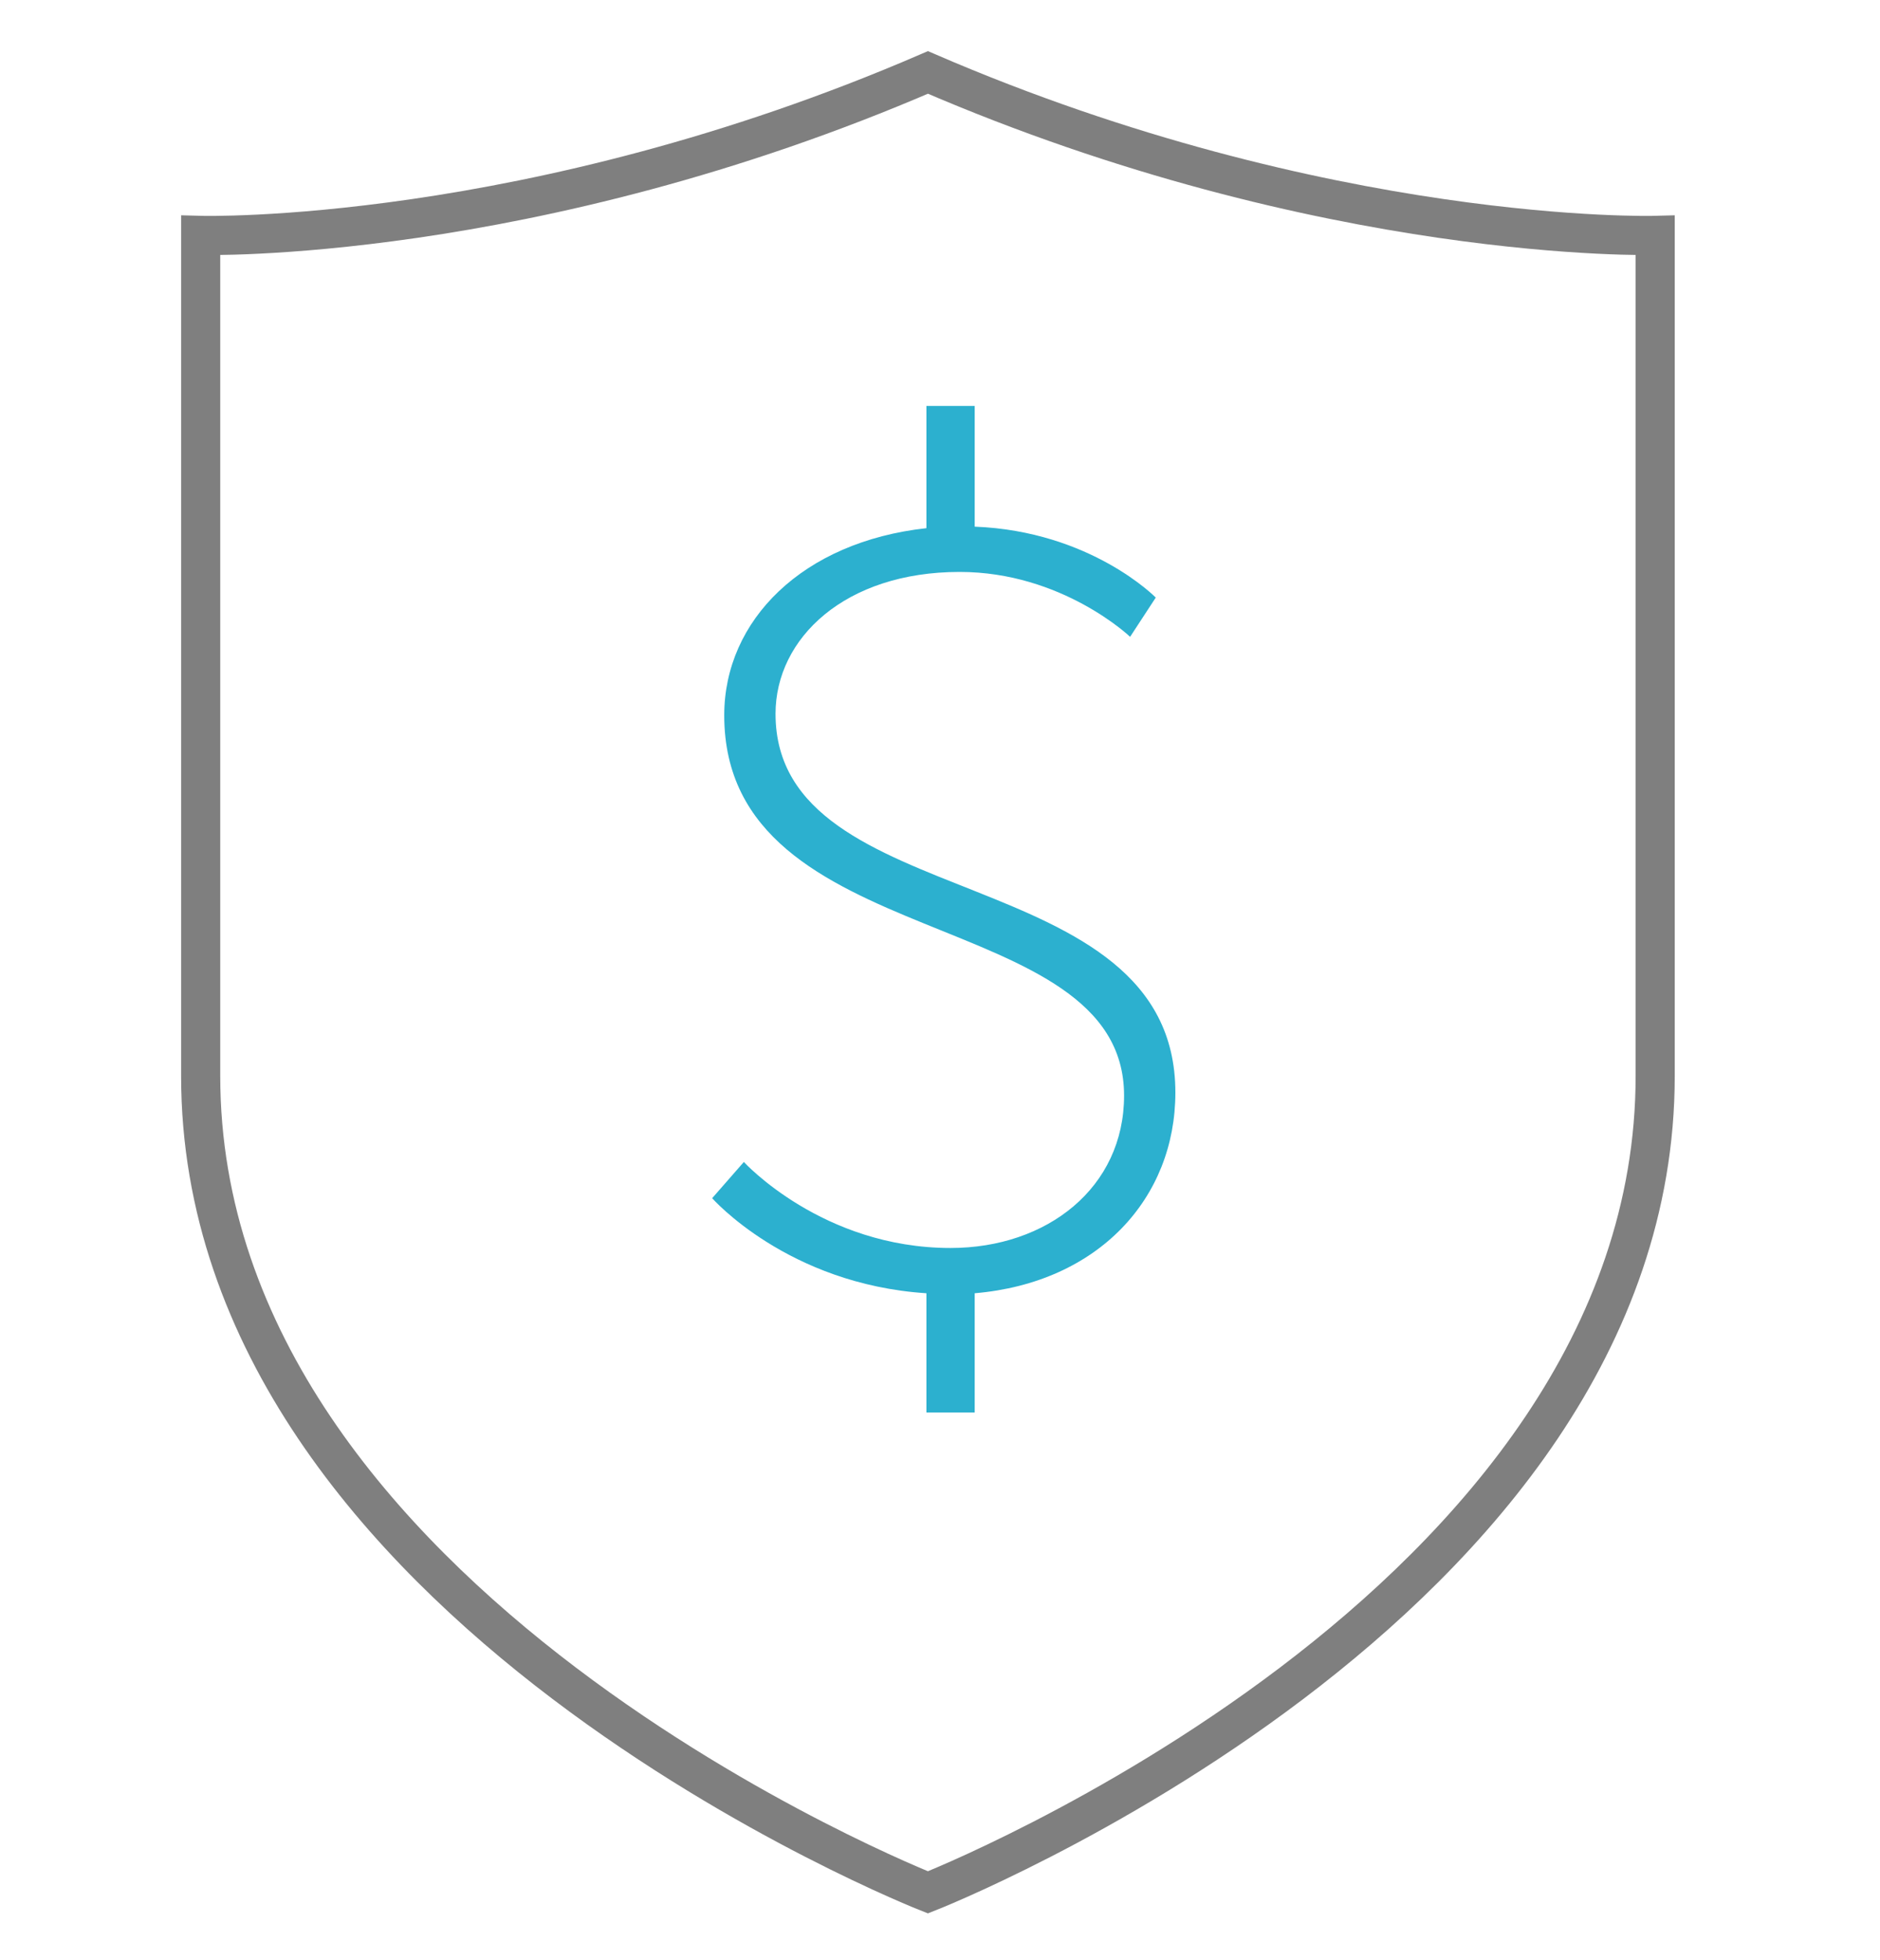 <?xml version="1.0" encoding="utf-8"?>
<!-- Generator: Adobe Illustrator 24.2.3, SVG Export Plug-In . SVG Version: 6.00 Build 0)  -->
<svg version="1.1" id="Layer_1" xmlns="http://www.w3.org/2000/svg" xmlns:xlink="http://www.w3.org/1999/xlink" x="0px" y="0px"
	 viewBox="0 0 124.6 129.9" style="enable-background:new 0 0 124.6 129.9;" xml:space="preserve">
<style type="text/css">
	.st0{fill:none;stroke:#7F7F7F;stroke-miterlimit:10;}
	.st1{fill:#FFFFFF;stroke:#7F7F7F;stroke-miterlimit:10;}
	.st2{fill:#FFFFFF;}
	.st3{fill:none;stroke:#000000;stroke-width:1.437;stroke-miterlimit:10;}
	.st4{fill:none;stroke:#000000;stroke-width:0.958;stroke-miterlimit:10;}
	.st5{fill:none;stroke:#000000;stroke-miterlimit:10;}
	.st6{fill:none;stroke:#2CB0CF;stroke-miterlimit:10;}
	.st7{fill:none;stroke:#7F7F7F;stroke-width:1.749;stroke-miterlimit:10;}
	.st8{fill:#7F7F7F;}
	.st9{fill:none;stroke:#7F7F7F;stroke-linecap:round;stroke-miterlimit:10;}
	.st10{fill:none;stroke:#7F7F7F;stroke-width:1.73;stroke-miterlimit:10;}
	.st11{fill:none;stroke:#2CB0CF;stroke-width:2.578;stroke-miterlimit:10;}
	.st12{fill:none;stroke:#7F7F7F;stroke-width:4.509;stroke-miterlimit:10;}
	.st13{fill:none;stroke:#7F7F7F;stroke-width:2.578;stroke-miterlimit:10;}
	.st14{fill:none;stroke:#7F7F7F;stroke-width:2.578;stroke-linecap:round;stroke-miterlimit:10;}
	.st15{fill:none;stroke:#7F7F7F;stroke-width:4.459;stroke-miterlimit:10;}
	.st16{fill:none;stroke:#2CB0CF;stroke-width:0.709;stroke-miterlimit:10;}
	.st17{fill:none;stroke:#FFFFFF;stroke-miterlimit:10;}
	.st18{fill:none;stroke:#7F7F7F;stroke-width:2.393;stroke-miterlimit:10;}
	.st19{fill:none;stroke:#2CB0CF;stroke-width:1.695;stroke-miterlimit:10;}
	.st20{fill:none;stroke:#FFFFFF;stroke-width:2.393;stroke-miterlimit:10;}
	.st21{fill:none;stroke:#2CB0CF;stroke-width:0.831;stroke-miterlimit:10;}
	.st22{fill:none;stroke:#2CB0CF;stroke-width:0.815;stroke-miterlimit:10;}
	.st23{fill:none;stroke:#7F7F7F;stroke-width:2.4;stroke-miterlimit:10;}
	.st24{fill:#FFFFFF;stroke:#7F7F7F;stroke-width:2.4;stroke-miterlimit:10;}
	.st25{fill:none;stroke:#2CB0CF;stroke-width:1.993;stroke-miterlimit:10;}
	.st26{fill:none;stroke:#2CB0CF;stroke-width:1.955;stroke-miterlimit:10;}
	.st27{fill:#2CB0CF;}
	.st28{fill:none;stroke:#7F7F7F;stroke-width:2.593;stroke-miterlimit:10;}
</style>
<path class="st28" d="M61.5,4.8C35.1,16.2,13.3,15.6,13.3,15.6s0,20.5,0,55.7s48.2,54.1,48.2,54.1s48.2-18.9,48.2-54.1
	s0-55.7,0-55.7S87.9,16.2,61.5,4.8z"/>
<g>
	<path class="st27" d="M49.3,77c0,0,5.2,5.7,13.7,5.7c6.4,0,11.5-4,11.5-10.1c0-12.8-26.5-9.2-26.5-25.2c0-6.3,5.2-11.5,13.4-12.4
		v-8.1h3.2v8c7.7,0.3,12,4.7,12,4.7l-1.7,2.6c0,0-4.5-4.3-11.3-4.3c-7.6,0-12.2,4.4-12.2,9.4c0,13.5,26.5,9.5,26.5,25.1
		c0,7-5.1,12.6-13.3,13.3v7.9h-3.2v-7.9c-9.2-0.6-14.2-6.3-14.2-6.3L49.3,77z"/>
</g>
</svg>
